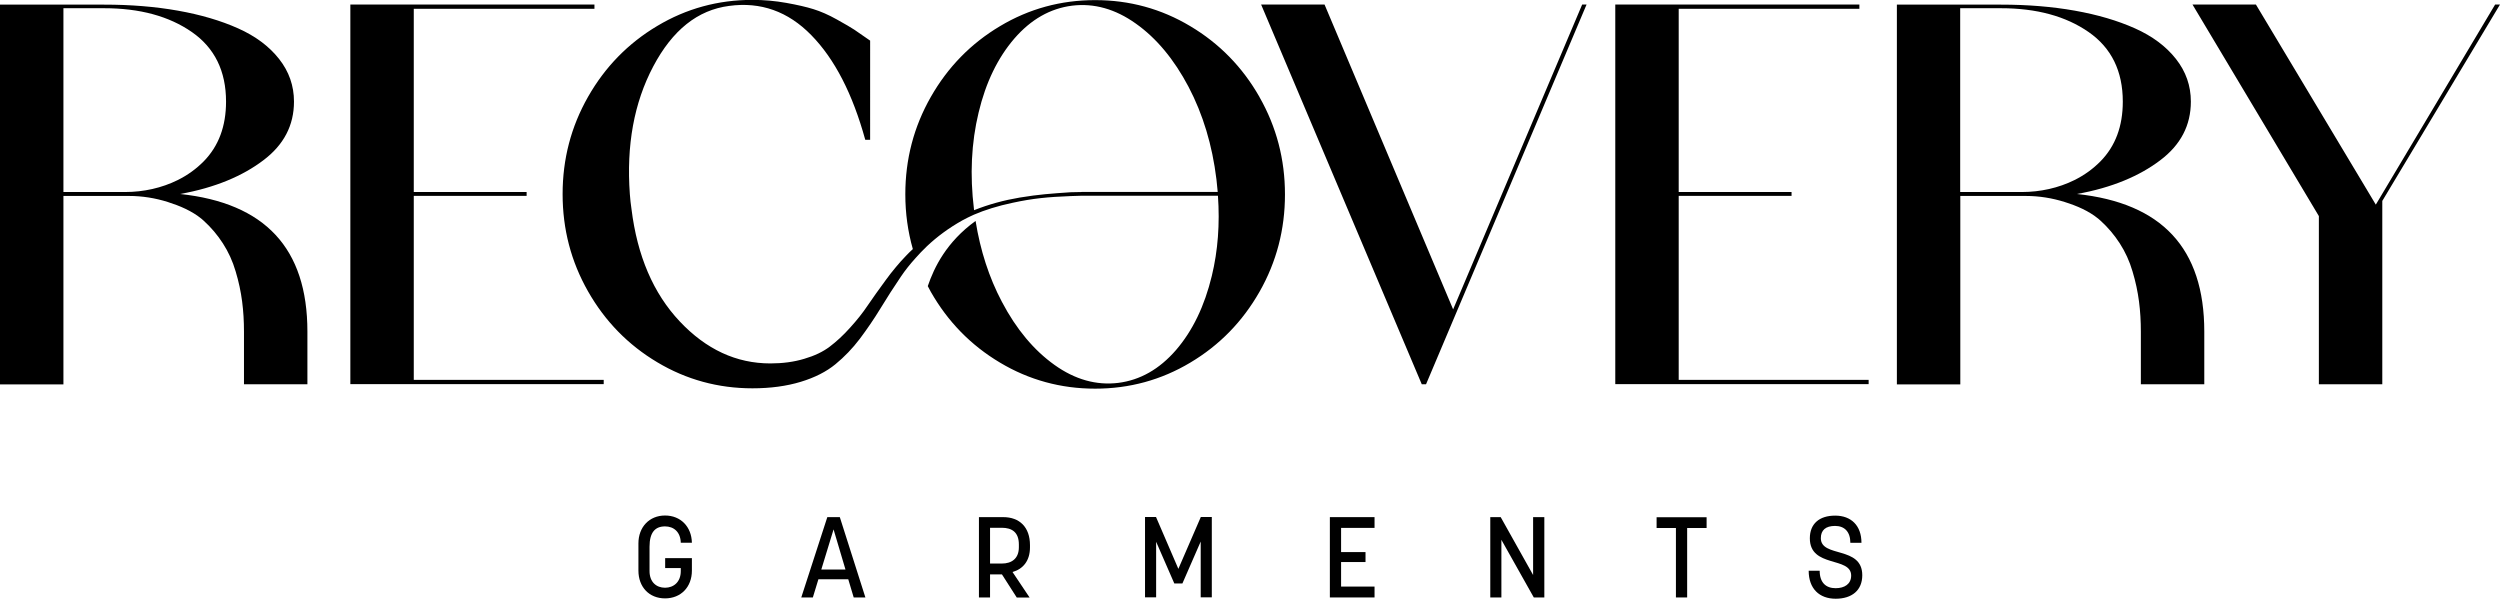 <?xml version="1.0" encoding="UTF-8"?>
<svg id="Layer_2" data-name="Layer 2" xmlns="http://www.w3.org/2000/svg" viewBox="0 0 216 51.73">
  <g id="Layer_2-2" data-name="Layer 2">
    <g>
      <g>
        <path d="M58.82,46.9c-.02-.93-.6-1.42-1.36-1.42-.86,0-1.34.52-1.34,1.76v2.1c0,.96.6,1.44,1.34,1.44s1.36-.49,1.36-1.44v-.26h-1.35v-.86h2.31v1.08c0,1.42-.95,2.4-2.32,2.4s-2.3-.98-2.3-2.4v-2.35c0-1.42.95-2.41,2.3-2.41s2.29.97,2.32,2.35h-.96Z"/>
        <path d="M73.76,51.62l-.47-1.57h-2.58l-.48,1.57h-1l2.25-6.94h1.08l2.21,6.94h-1.01ZM70.95,49.21h2.1l-1.03-3.47-1.06,3.47Z"/>
        <path d="M85.54,49.62v2h-.96v-6.94h2.1c1.41,0,2.31.87,2.31,2.42v.2c0,1.15-.6,1.87-1.51,2.12l1.48,2.21h-1.11l-1.28-2h-1.02ZM85.54,48.69h1.02c.83,0,1.47-.41,1.47-1.41v-.24c0-1.08-.63-1.44-1.47-1.44h-1.02v3.08Z"/>
        <path d="M101.46,50.41l-1.57-3.6v4.8h-.96v-6.94h.95l1.93,4.48,1.94-4.48h.95v6.94h-.96v-4.82l-1.58,3.62h-.69Z"/>
        <path d="M115.87,50.68h2.89v.94h-3.86v-6.94h3.86v.93h-2.89v2.09h2.11v.86h-2.11v2.13Z"/>
        <path d="M132.52,51.62l-2.8-4.98v4.98h-.96v-6.94h.9l2.8,5v-5h.97v6.94h-.91Z"/>
        <path d="M144.8,51.62v-6h-1.67v-.93h4.32v.93h-1.68v6h-.97Z"/>
        <path d="M156.37,46.51c0-1.25.81-1.96,2.19-1.96s2.27.86,2.27,2.35h-.96c0-.95-.5-1.46-1.32-1.46s-1.23.37-1.23,1.06c0,1.71,3.58.64,3.58,3.2,0,1.3-.89,2.03-2.3,2.03s-2.33-.87-2.33-2.42h.95c0,1.04.55,1.51,1.38,1.51.77,0,1.34-.36,1.34-1.09,0-1.67-3.57-.64-3.57-3.22Z"/>
      </g>
      <path d="M35.76,32.82h16.4v.37h-21.89V.39h21.09v.37h-15.61v15.83h9.75v.33h-9.75v15.9Z"/>
      <path d="M145.05,32.82h16.4v.37h-21.89V.39h21.09v.37h-15.61v15.83h9.75v.33h-9.75v15.9Z"/>
      <path d="M137.08.39l-13.87,32.81h-.37L108.96.39h5.48l11.11,26.34L136.7.39h.37Z"/>
      <path d="M216,.39l-10.17,16.97v15.84h-5.48v-14.53L189.43.39h5.48l10.36,17.29L215.58.39h.42Z"/>
      <path d="M108.82,8.38c-1.47-2.58-3.46-4.62-5.98-6.12C100.33.76,97.59.01,94.62.01s-5.71.75-8.22,2.25c-2.52,1.5-4.51,3.54-5.98,6.12-1.47,2.58-2.2,5.38-2.2,8.41,0,1.64.22,3.22.65,4.73-.2.19-.4.37-.58.57-.31.32-.6.64-.88.98-.31.37-.61.75-.89,1.14-.61.83-1.12,1.55-1.55,2.18-.42.63-.93,1.27-1.52,1.92-.59.66-1.18,1.2-1.76,1.64-.58.44-1.31.79-2.2,1.05-.89.27-1.87.4-2.93.4-2.94,0-5.55-1.21-7.83-3.63-2.28-2.42-3.67-5.66-4.17-9.72-.06-.41-.11-.83-.14-1.27-.31-4.22.36-7.9,2.02-11.04,1.66-3.14,3.84-4.88,6.56-5.23,2.72-.37,5.09.47,7.1,2.53,2.02,2.06,3.57,5.08,4.66,9.04h.42V3.51c-.63-.44-1.08-.75-1.36-.94-.28-.19-.79-.48-1.52-.89-.73-.41-1.41-.7-2.02-.89-.61-.19-1.39-.37-2.34-.54-.95-.17-1.93-.26-2.93-.26-2.97,0-5.71.75-8.22,2.25-2.52,1.5-4.51,3.54-5.98,6.12-1.47,2.58-2.2,5.38-2.2,8.41s.73,5.83,2.2,8.41c1.47,2.58,3.46,4.62,5.98,6.12,2.51,1.5,5.26,2.25,8.22,2.25,1.56,0,2.95-.19,4.17-.56,1.22-.37,2.22-.88,3-1.52.78-.64,1.48-1.37,2.11-2.2.62-.83,1.22-1.7,1.78-2.62.56-.92,1.15-1.84,1.76-2.74.37-.55.8-1.09,1.28-1.62.15-.16.3-.32.45-.49.16-.17.33-.33.5-.5,0,0,.01-.01.02-.02.89-.84,1.91-1.59,3.05-2.23.15-.08.31-.17.48-.25.07-.03.14-.07.21-.1.11-.05.21-.1.32-.15.95-.41,2.07-.76,3.35-1.03,1.76-.38,3.02-.5,5.03-.58,0,0,.94-.03.94-.03h0s11.77,0,11.77,0c.17,2.43,0,4.74-.53,6.93-.63,2.61-1.66,4.74-3.09,6.4-1.44,1.66-3.1,2.6-4.99,2.84-1.89.23-3.73-.28-5.51-1.55-1.78-1.27-3.3-3.08-4.55-5.46-1.11-2.1-1.86-4.43-2.27-6.98,0,0,0,0,0,0,0,0,0,0,0,0,0,0,0,0,0,0-2.51,1.81-3.58,4.01-4.13,5.63.09.16.17.33.26.49,1.47,2.58,3.46,4.62,5.98,6.12,2.51,1.5,5.26,2.25,8.22,2.25s5.71-.75,8.22-2.25c2.52-1.5,4.51-3.54,5.98-6.12,1.47-2.58,2.2-5.38,2.2-8.41s-.73-5.83-2.2-8.41ZM93.45,16.59s-.88.02-.95.02c-1.72.12-2.7.18-4.4.46-1.37.23-2.68.59-3.94,1.09,0-.03,0-.06-.01-.09-.36-2.95-.23-5.73.4-8.34.62-2.61,1.66-4.74,3.09-6.4,1.44-1.66,3.1-2.6,4.99-2.84,1.89-.23,3.73.28,5.51,1.55,1.78,1.26,3.3,3.09,4.55,5.46,1.25,2.38,2.05,5.04,2.41,7.99.04.37.08.73.11,1.09h-11.75Z"/>
      <path d="M179.45,16.76c3.03-.54,5.43-1.57,7.19-2.91,1.77-1.33,2.65-3.02,2.65-5.07,0-1.37-.43-2.6-1.29-3.69-.86-1.09-2.04-1.97-3.54-2.64-1.5-.67-3.23-1.18-5.2-1.53-1.97-.35-4.09-.52-6.37-.52h-9v32.81h5.48v-16.28s5.27,0,5.67,0c1.13,0,2.26.18,3.34.52s2.09.77,2.94,1.47c.06.05.12.1.17.15.64.58,1.19,1.23,1.66,1.96.47.73.84,1.53,1.1,2.42.27.89.45,1.76.56,2.6.11.85.16,1.71.16,2.6v4.55h5.48v-4.55c0-7.21-3.67-11.11-11.01-11.89ZM174.71,16.59c-1.72,0-4.23,0-5.35,0V.71h3.51c3.09,0,5.62.69,7.59,2.06s2.95,3.38,2.95,6.01c0,2.13-.64,3.84-1.92,5.15-.64.65-1.39,1.2-2.26,1.63-1.37.68-2.95,1.03-4.53,1.03Z"/>
      <path d="M15.56,16.76c3.03-.54,5.43-1.57,7.19-2.91,1.77-1.33,2.65-3.02,2.65-5.07,0-1.37-.43-2.6-1.29-3.69-.86-1.09-2.04-1.97-3.54-2.64-1.5-.67-3.23-1.18-5.2-1.53-1.97-.35-4.09-.52-6.37-.52H0v32.81h5.48v-16.28s5.27,0,5.67,0c1.13,0,2.26.18,3.34.52,1.04.33,2.09.77,2.94,1.47.06.05.12.1.17.15.64.58,1.19,1.23,1.66,1.96.47.73.84,1.53,1.1,2.42.27.89.45,1.76.56,2.6.11.85.16,1.71.16,2.6v4.55h5.48v-4.55c0-7.21-3.67-11.11-11.01-11.89ZM10.83,16.59c-1.72,0-4.23,0-5.35,0V.71h3.51c3.09,0,5.62.69,7.59,2.06,1.97,1.37,2.95,3.38,2.95,6.01,0,2.13-.64,3.84-1.92,5.15-.64.65-1.39,1.2-2.26,1.63-1.37.68-2.95,1.03-4.53,1.03Z"/>
    </g>
  </g>
</svg>